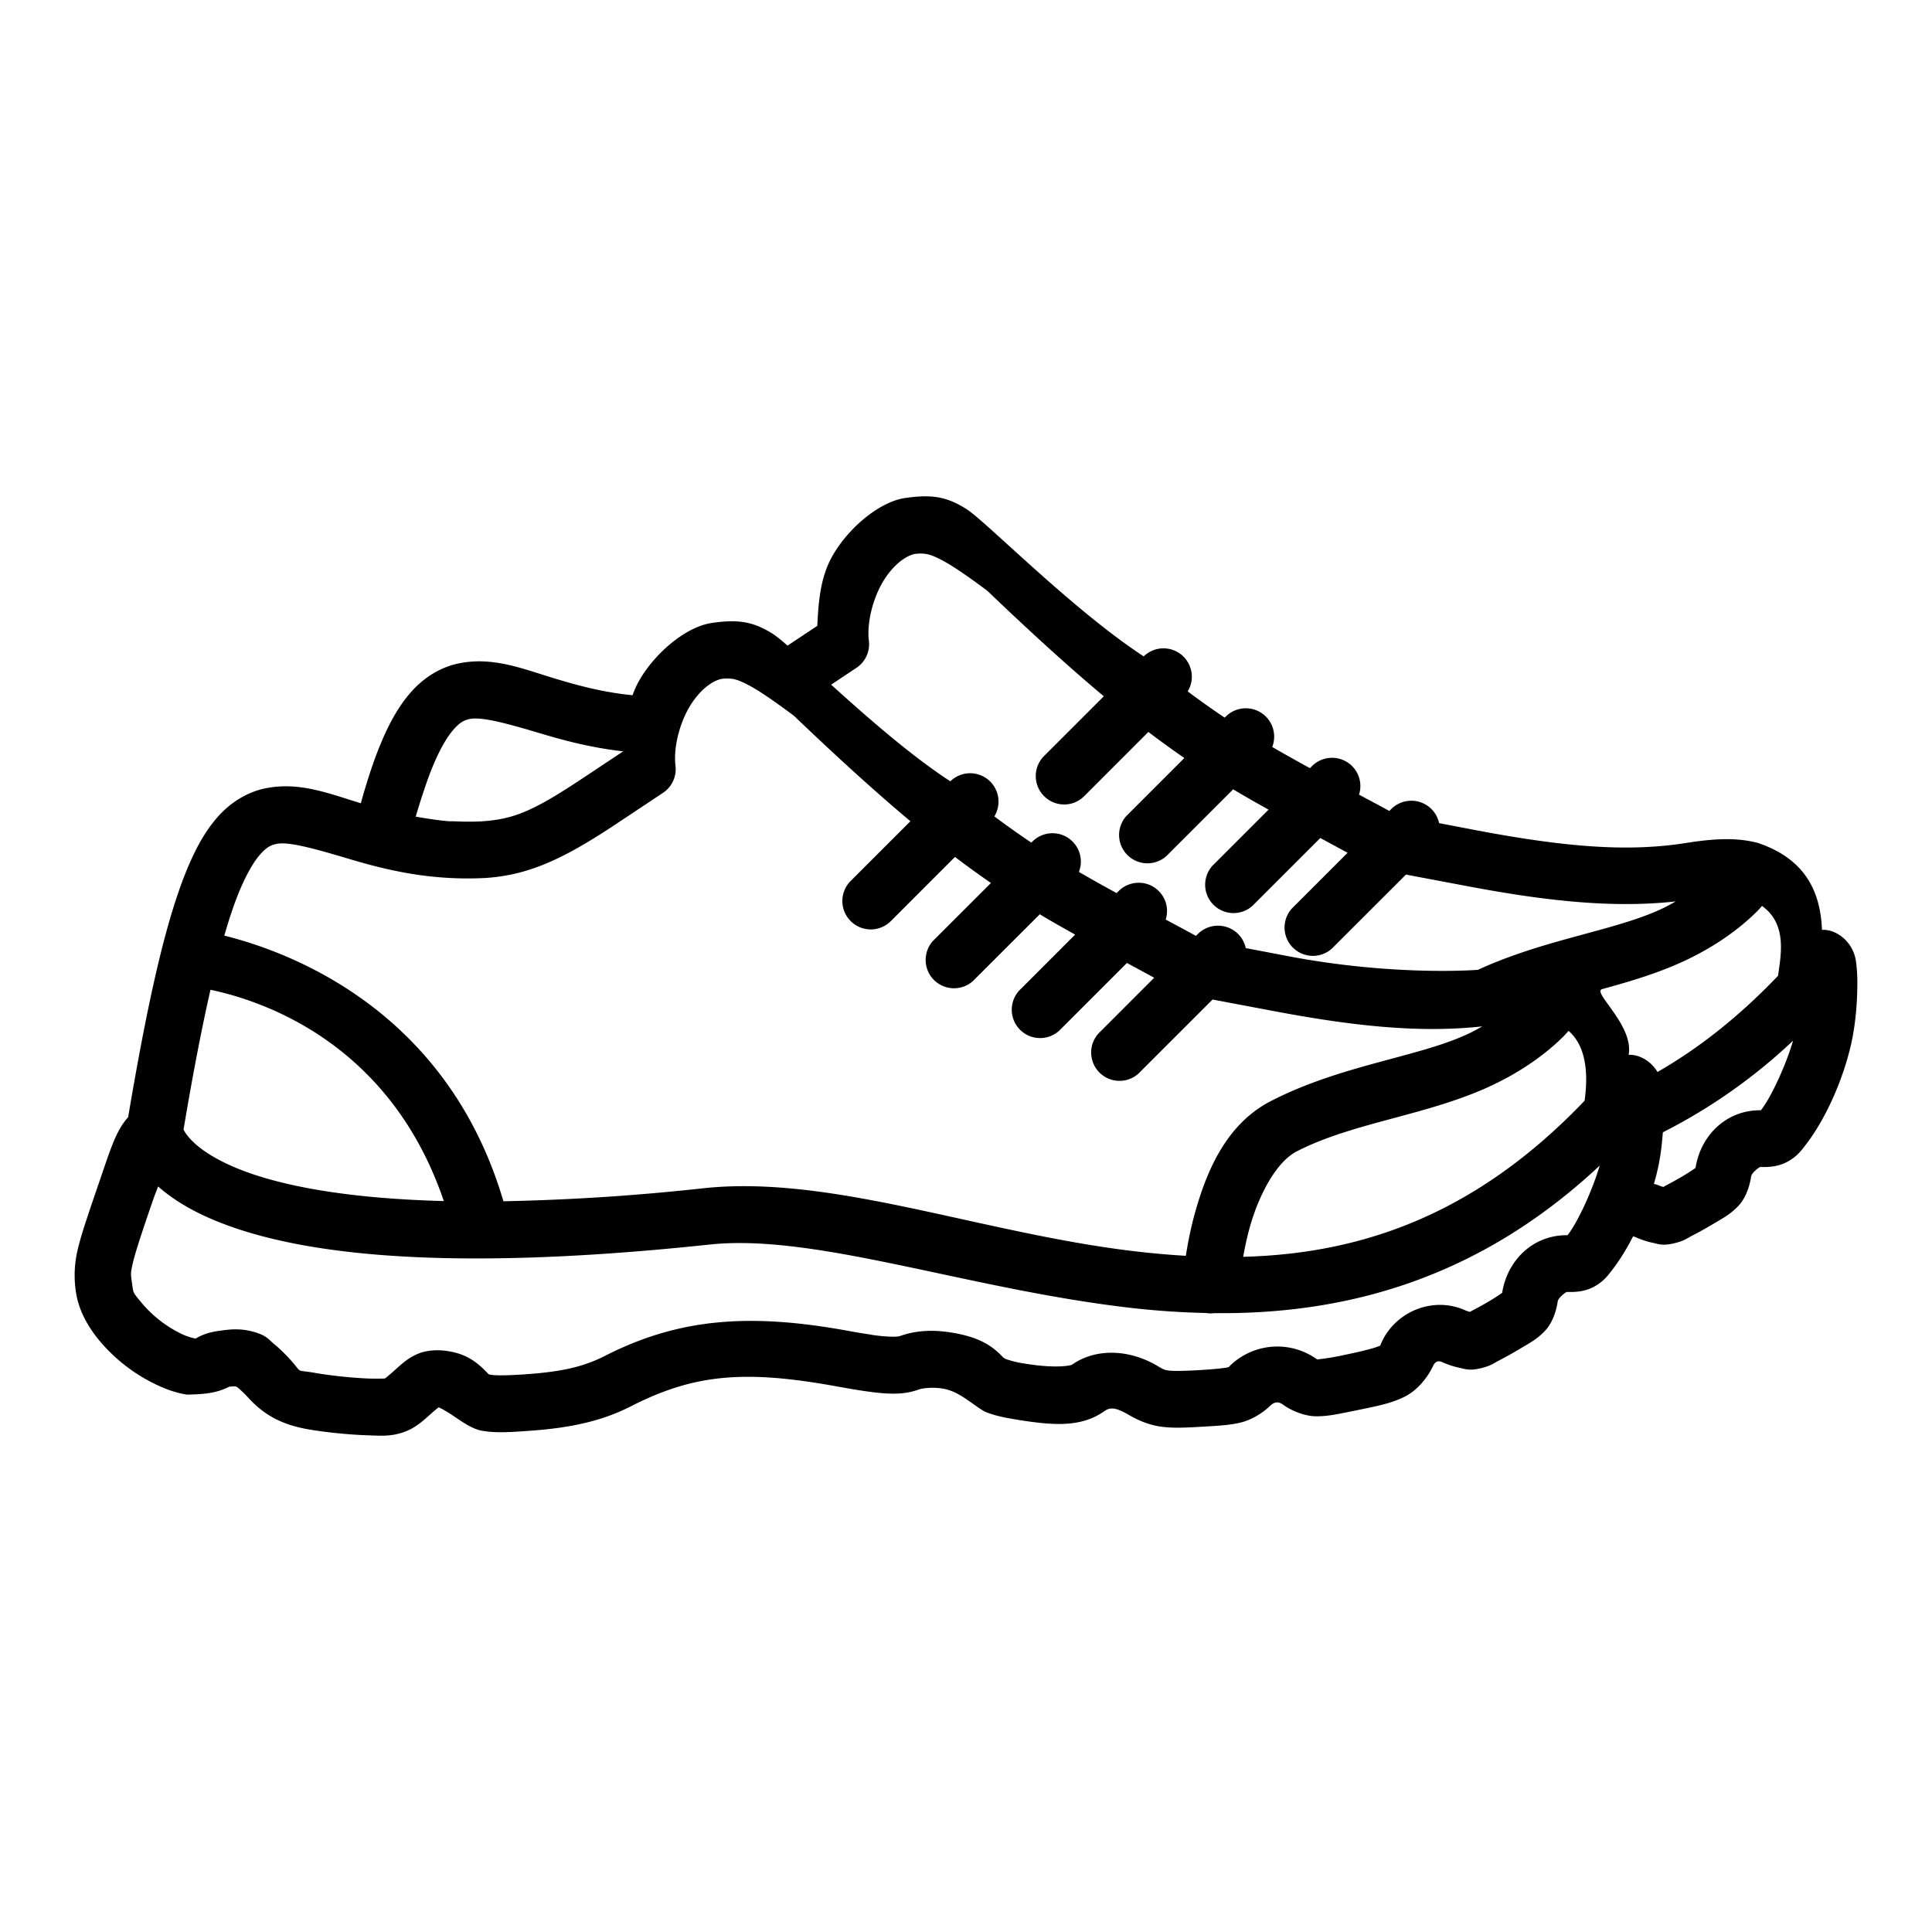 <svg width="206" height="206" viewBox="0 0 54.504 54.504" xmlns="http://www.w3.org/2000/svg"><path style="color:#000;font-style:normal;font-variant:normal;font-weight:400;font-stretch:normal;font-size:medium;line-height:normal;font-family:sans-serif;font-variant-ligatures:normal;font-variant-position:normal;font-variant-caps:normal;font-variant-numeric:normal;font-variant-alternates:normal;font-variant-east-asian:normal;font-feature-settings:normal;font-variation-settings:normal;text-indent:0;text-align:start;text-decoration:none;text-decoration-line:none;text-decoration-style:solid;text-decoration-color:#000;letter-spacing:normal;word-spacing:normal;text-transform:none;writing-mode:lr-tb;direction:ltr;text-orientation:mixed;dominant-baseline:auto;baseline-shift:baseline;text-anchor:start;white-space:normal;shape-padding:0;shape-margin:0;inline-size:0;clip-rule:nonzero;display:inline;overflow:visible;visibility:visible;isolation:auto;mix-blend-mode:normal;color-interpolation:sRGB;color-interpolation-filters:linearRGB;solid-color:#000;solid-opacity:1;vector-effect:none;fill:#000;fill-opacity:1;fill-rule:nonzero;stroke:none;stroke-width:2.599;stroke-linecap:round;stroke-linejoin:round;stroke-miterlimit:4;stroke-dasharray:none;stroke-dashoffset:0;stroke-opacity:1;color-rendering:auto;image-rendering:auto;shape-rendering:auto;text-rendering:auto;enable-background:accumulate;stop-color:#000" d="M26.04 14.003c-.152.003-.318.02-.504.046-.745.108-1.634.878-2.066 1.66-.329.592-.38 1.277-.413 1.947l-.84.558a4.388 4.388 0 0 0-.414-.332c-.558-.35-.98-.415-1.723-.308v.001c-.745.107-1.634.877-2.066 1.658-.068.123-.122.25-.169.38-.79-.077-1.482-.258-2.121-.45-.712-.212-1.368-.472-2.068-.503a2.876 2.876 0 0 0-.718.056c-.494.101-.973.386-1.348.814-.376.428-.674.983-.954 1.711-.156.409-.308.884-.457 1.42-.913-.279-1.742-.616-2.697-.42-.494.101-.973.386-1.348.814-.376.428-.674.983-.954 1.712-.543 1.415-1.023 3.538-1.565 6.751-.346.38-.5.909-.831 1.874-.325.946-.503 1.469-.602 1.903a3.106 3.106 0 0 0-.041 1.146c.068.48.302.946.676 1.395A4.764 4.764 0 0 0 4.4 39.058c.286.137.571.24.877.286.567-.012.845-.054 1.192-.224a1.09 1.09 0 0 1 .183-.007c.02.011.034.016.053.03.086.072.201.18.295.283.427.476.934.756 1.638.886.478.088 1.17.16 1.673.177.401.014.67.042 1.03-.07.36-.114.579-.323.82-.538.17-.15.208-.172.213-.18.42.19.776.567 1.206.659.408.073.805.045 1.42 0 1.144-.084 2.005-.283 2.795-.685 1.763-.898 3.172-1.047 5.837-.558.279.05.523.092.74.124.65.094 1.1.122 1.549-.042.12-.043.423-.07.69-.023.467.083.818.452 1.175.649.268.11.54.166.882.222 1.06.172 1.83.226 2.488-.237.135-.095.283-.132.664.092.26.153.568.292.91.342.34.05.673.035 1.17.006.5-.029.808-.045 1.122-.124.315-.08.624-.286.8-.457.135-.132.248-.136.383-.036.194.144.576.318.915.322.34.004.634-.064 1.133-.165.618-.127 1-.2 1.378-.39.378-.19.661-.571.797-.864.06-.13.151-.157.251-.112.165.074.325.126.49.162.164.035.282.092.61.012.293-.072.336-.127.508-.216.173-.089.37-.198.566-.315.314-.188.517-.29.741-.532.225-.242.321-.608.349-.811.014-.118.238-.278.26-.277.202.004.47.007.755-.142.286-.15.422-.344.555-.52.2-.263.387-.572.557-.904a.214.214 0 0 1 .065.018c.165.074.325.126.49.162.164.035.282.093.611.012.292-.072.335-.127.507-.216.173-.089.37-.198.567-.315.313-.187.516-.29.74-.532.225-.242.321-.608.349-.811.014-.117.238-.278.26-.277.202.004.47.007.755-.142.286-.15.422-.344.555-.52.567-.748 1.046-1.859 1.262-2.844.113-.517.163-1.1.166-1.605a4.446 4.446 0 0 0-.039-.7c-.086-.562-.566-.9-.958-.879-.049-1.289-.654-2.063-1.817-2.455-.563-.142-1.141-.134-2.002.002-1.542.245-3.225.156-5.899-.35l-1.083-.207a.8.8 0 0 0-.8-.632.802.802 0 0 0-.549.232l-.055.056c-.325-.177-.564-.304-.855-.46a.797.797 0 0 0-.78-1.039.798.798 0 0 0-.547.234l-.058.057c-.362-.197-.729-.403-1.064-.597a.8.8 0 0 0-1.306-.862l-.035.034c-.337-.225-.683-.47-1.043-.74a.8.8 0 0 0-1.242-.988c-2.01-1.313-4.45-3.81-5.007-4.16-.418-.263-.76-.365-1.218-.354Zm-.112 1.613h.025c.168 0 .292.019.58.166.289.146.707.427 1.309.876h.002c1.3 1.244 2.364 2.205 3.296 2.985l-1.685 1.684a.8.8 0 0 0 0 1.133.8.8 0 0 0 1.133 0l1.809-1.811c.351.267.687.51 1.015.735l-1.634 1.634a.8.8 0 0 0 1.13 1.13l1.881-1.88c.325.195.658.383.998.573l-1.581 1.581a.8.8 0 0 0 1.13 1.13l1.912-1.911.769.417-1.571 1.571a.8.8 0 0 0 1.13 1.13l2.088-2.086 1.722.325c2.477.47 4.261.61 5.888.432-.104.058-.203.116-.32.173-1.316.646-3.348.875-5.26 1.757 0 0-2.402.194-5.466-.407l-1.083-.206a.8.8 0 0 0-.8-.632.802.802 0 0 0-.55.232l-.055.055c-.324-.176-.563-.304-.854-.46a.797.797 0 0 0-.78-1.038.798.798 0 0 0-.547.234l-.058.057a46.12 46.12 0 0 1-1.064-.597.8.8 0 0 0-1.306-.862l-.035.035c-.338-.225-.683-.47-1.044-.74a.8.8 0 0 0-1.242-.989c-1.135-.74-2.37-1.83-3.363-2.727l.716-.476a.8.8 0 0 0 .349-.764c-.056-.442.08-1.093.357-1.594.277-.5.662-.802.95-.856l.11-.009zm-5.456 3.525v.001h.025c.168-.002.292.018.58.165.289.147.707.428 1.309.877h.002c1.3 1.243 2.364 2.204 3.296 2.984l-1.685 1.684a.8.8 0 0 0 0 1.133.8.8 0 0 0 1.133 0l1.809-1.81c.351.266.687.508 1.015.735l-1.635 1.633a.8.8 0 0 0 1.13 1.13l1.882-1.88c.325.195.658.384.998.573l-1.581 1.582a.8.8 0 0 0 1.13 1.13l1.912-1.912.769.417-1.571 1.572a.8.8 0 0 0 1.13 1.13l2.088-2.087 1.722.325c2.477.47 4.261.61 5.888.432-.104.058-.203.116-.32.173-1.405.69-3.627.894-5.648 1.936-1.264.651-1.806 1.99-2.119 3.084-.138.481-.22.92-.277 1.28a24.961 24.961 0 0 1-1.434-.127c-4.347-.512-8.544-2.165-12.167-1.78a62.771 62.771 0 0 1-5.651.368c-1.581-5.374-5.986-7.024-7.874-7.494.116-.404.231-.755.345-1.053.24-.622.472-1.015.662-1.231.19-.216.307-.27.469-.304.325-.067 1.014.117 2.007.413.992.297 2.281.633 3.877.549h.012c1.178-.082 2.139-.494 3.686-1.526l1.322-.879a.8.8 0 0 0 .348-.764c-.055-.442.08-1.093.358-1.594.276-.499.661-.801.95-.855.04-.005.079-.008.11-.01zM13.4 20.27c.363-.006.999.166 1.867.426.645.193 1.417.4 2.314.5l-1.08.718c-1.472.981-1.998 1.193-2.91 1.257-.286.015-.557.01-.82-.003 0 0-.114.029-1.043-.129.117-.404.288-.924.402-1.222.239-.622.472-1.015.661-1.231.19-.216.307-.27.47-.304a.75.75 0 0 1 .139-.013zm36.308 5.288c.724.515.528 1.405.453 1.97-1.12 1.172-2.254 2.055-3.4 2.714.002 0 .002.003.002.004-.191-.322-.528-.503-.817-.488.15-.834-1.035-1.763-.751-1.853.837-.229 1.681-.48 2.465-.864.89-.437 1.506-.93 1.903-1.325.055-.055.098-.105.145-.158zM5.938 27.923c1.453.304 5.065 1.487 6.582 5.96-2.896-.075-4.701-.47-5.776-.901-.894-.36-1.287-.727-1.46-.95a.936.936 0 0 1-.106-.166c.265-1.58.517-2.878.76-3.943Zm38.313 1.159c.573.497.528 1.406.453 1.97-3.125 3.273-6.368 4.318-9.633 4.404.048-.263.106-.552.197-.869.26-.91.748-1.813 1.313-2.104 1.637-.844 3.794-1.022 5.622-1.918.89-.437 1.506-.93 1.903-1.325.055-.055.098-.106.145-.158zm6.334.276c-.2.683-.604 1.564-.887 1.937-.02.026-.02.028-.015.027-.968-.016-1.706.698-1.85 1.629-.003-.005-.078.06-.342.218-.167.1-.345.198-.482.269-.077.04-.047.031-.085.047a.977.977 0 0 1-.133-.045c-.043-.02-.088-.028-.132-.043a7.28 7.28 0 0 0 .117-.456c.07-.32.11-.66.135-.997a15.602 15.602 0 0 0 3.674-2.586zm-5.456 3.525c-.2.683-.604 1.564-.887 1.938-.02.025-.02.027-.015.026-.968-.016-1.706.699-1.85 1.629-.003-.005-.078.06-.342.219-.167.1-.345.197-.482.268-.077.04-.047.032-.085.047a.965.965 0 0 1-.133-.045c-.888-.4-1.947.018-2.355.894-.084.181 0 .078-.068.113-.068.034-.38.129-.976.25a7.056 7.056 0 0 1-.777.13l-.002-.002a1.916 1.916 0 0 0-2.452.174c-.088.085.01.03-.071.05-.08.02-.345.052-.826.08-.476.027-.732.025-.848.009-.115-.017-.134-.026-.327-.14-.746-.438-1.694-.514-2.396-.02-.007.006-.379.12-1.31-.032a2.8 2.8 0 0 1-.534-.125c-.073-.03-.072-.03-.142-.103-.396-.412-.874-.558-1.367-.643-.492-.085-1.005-.088-1.51.097-.01.003-.21.043-.773-.038v-.003a18.007 18.007 0 0 1-.679-.112c-2.84-.52-4.813-.332-6.852.705-.576.293-1.161.442-2.187.517-.588.043-.913.04-1.018.02-.105-.02-.038.02-.18-.121-.326-.322-.615-.488-1.095-.555-.204-.029-.54-.035-.823.092-.282.127-.44.282-.666.484-.239.212-.27.217-.237.206.033-.01-.1.01-.498-.003a12.966 12.966 0 0 1-1.435-.15c-.643-.118-.365.037-.74-.38-.151-.168-.31-.32-.467-.45-.156-.129-.205-.238-.59-.342-.335-.09-.602-.071-.882-.032-.243.033-.467.07-.733.228h-.005a1.71 1.71 0 0 1-.422-.146 3.428 3.428 0 0 1-1.048-.805c-.307-.368-.278-.315-.318-.596-.038-.267-.047-.283.017-.567.064-.283.232-.8.555-1.741.061-.178.11-.298.163-.436.389.343.93.69 1.688.994 2.2.884 6.2 1.46 13.872.644 2.97-.317 7.208 1.236 11.813 1.779.716.084 1.446.136 2.183.152a.792.792 0 0 0 .241.004c3.606.038 7.39-.902 10.871-4.162z"/></svg>